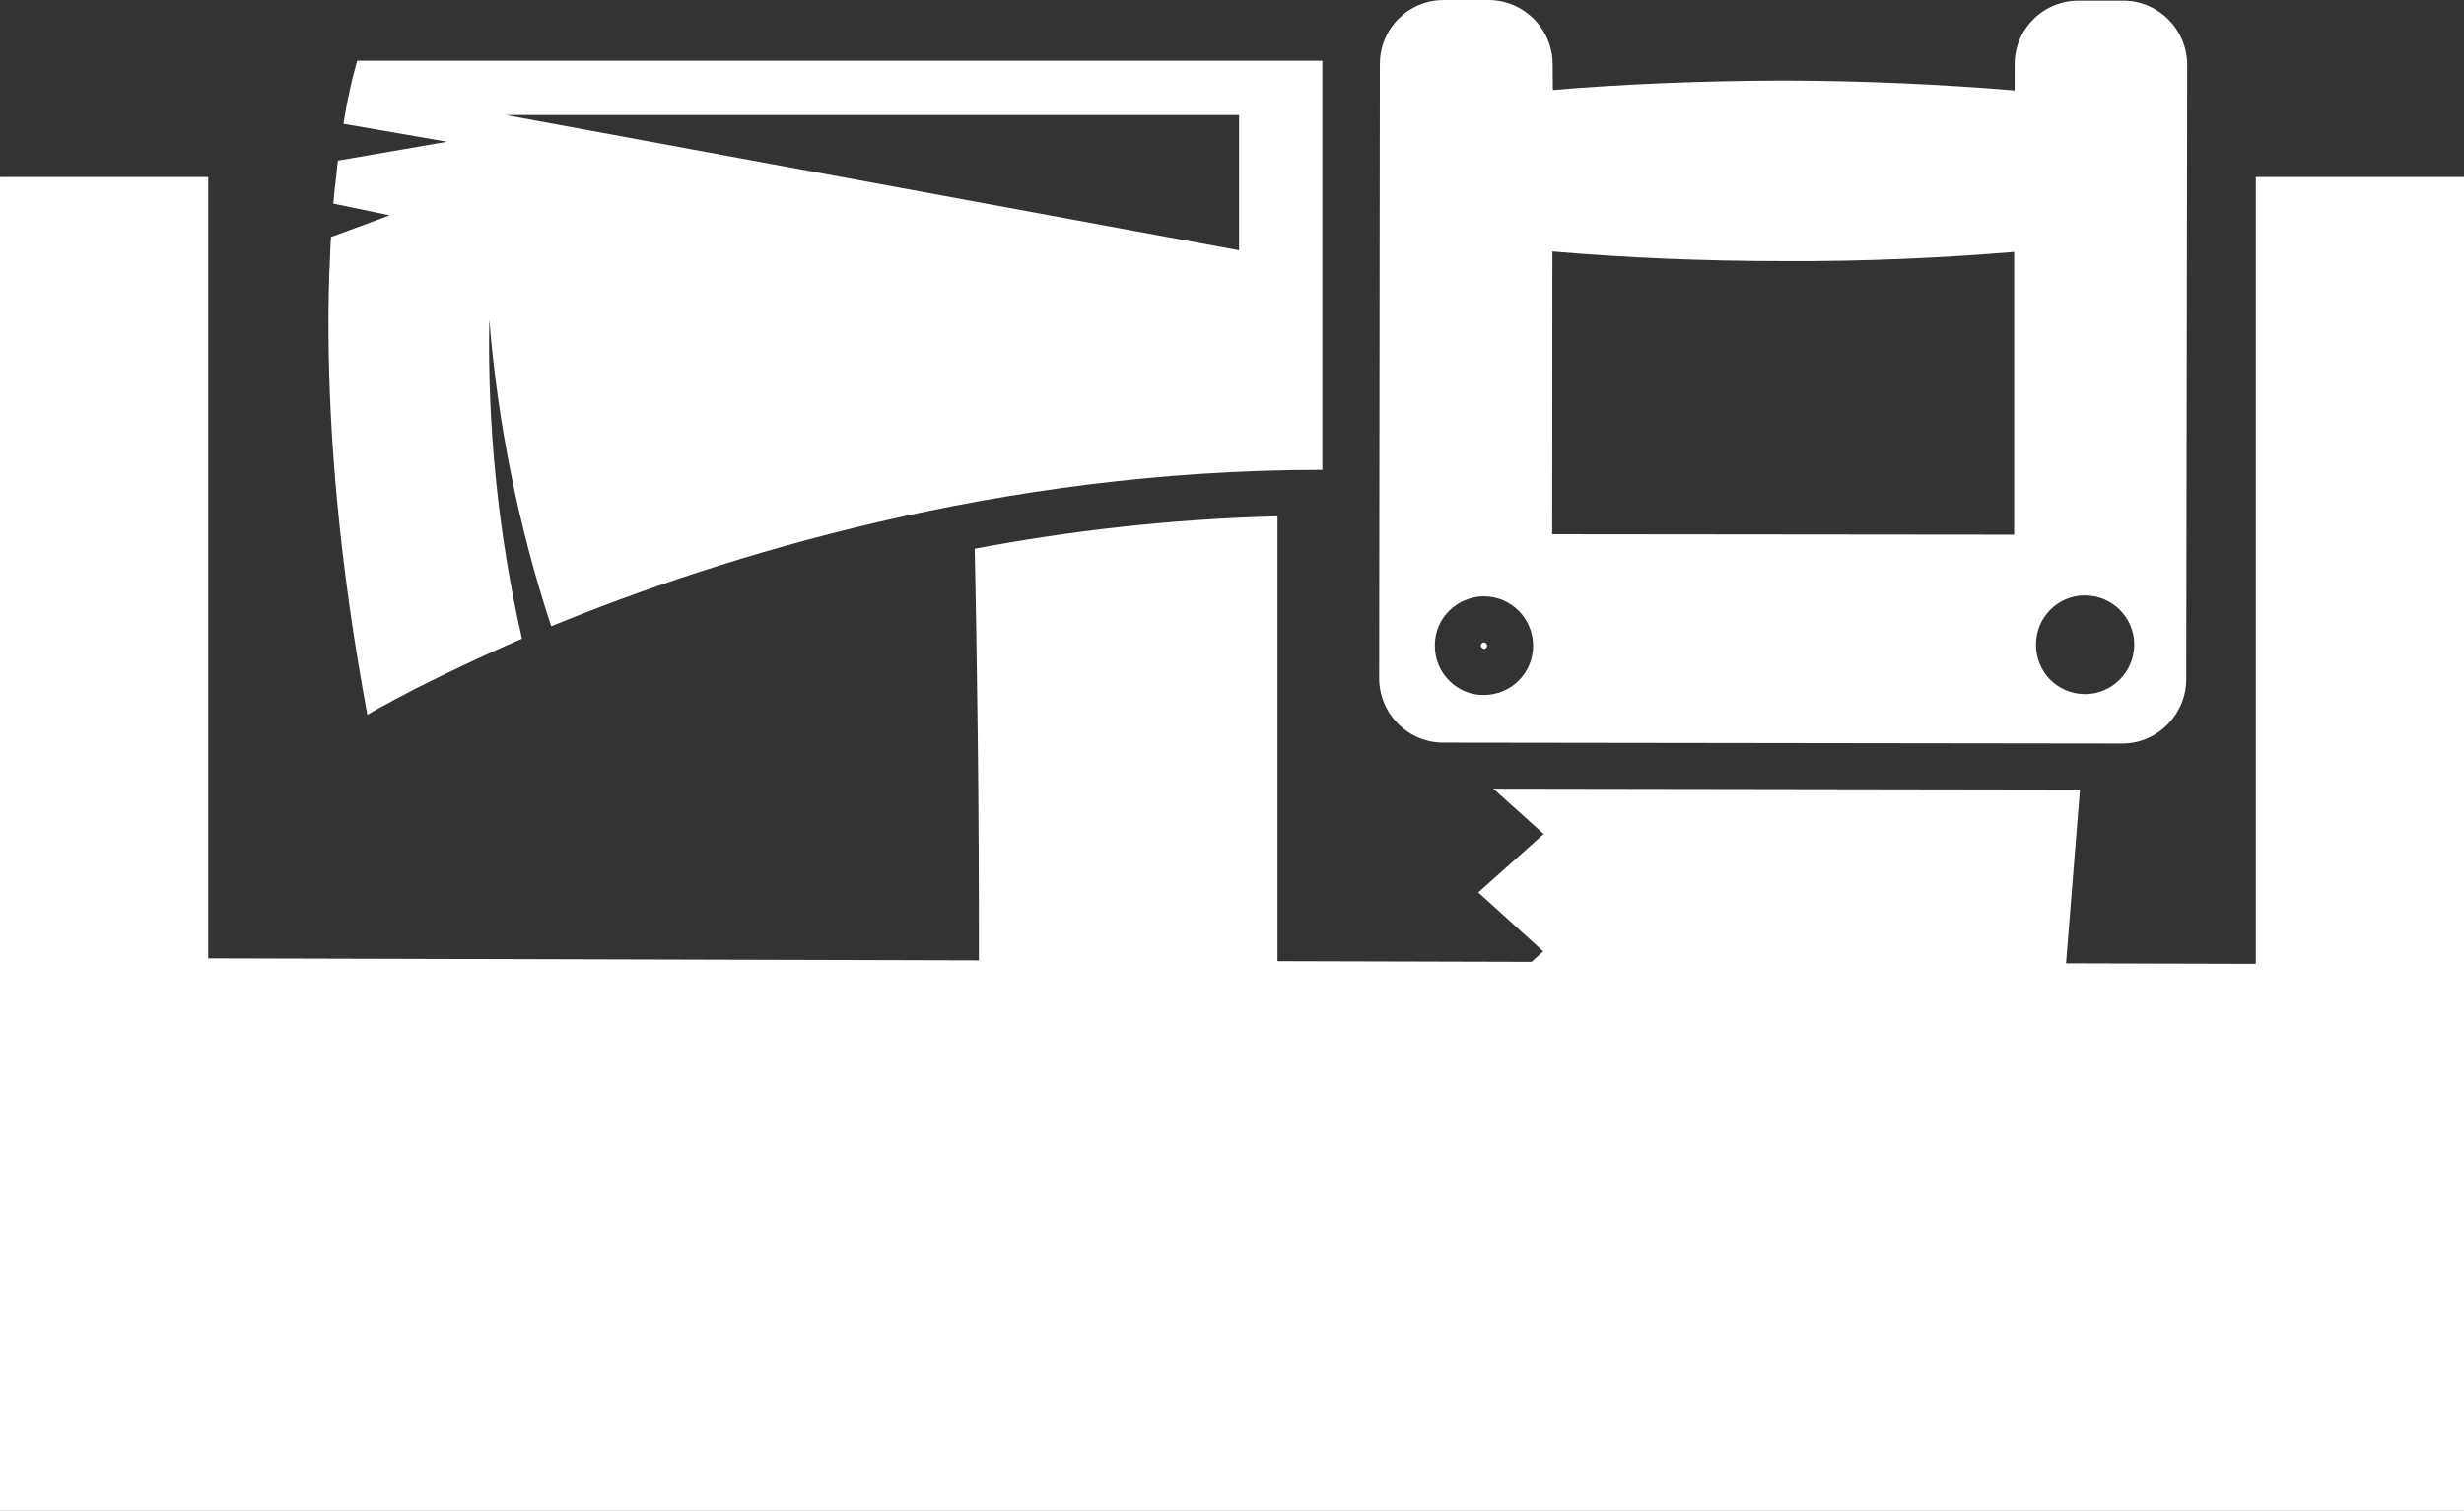 <?xml version="1.0" encoding="UTF-8" standalone="no"?><svg xmlns="http://www.w3.org/2000/svg" clip-rule="evenodd" fill="#000000" fill-rule="evenodd" height="1428.28" image-rendering="optimizeQuality" shape-rendering="geometricPrecision" text-rendering="geometricPrecision" viewBox="0 0 2329.49 1428.28" width="2329.49"><rect x="0" y="0" width="2329.49" height="1428.28" fill="#333333" stroke="none"/><g fill="#ffffff"><path d="M2132.65 167.33c0,226.05 0,379.96 0,743.87l-1935.8 -5.21 0 411.36c0,-614.44 0,-823.59 0,-1150.02l-196.84 0 0 1260.95 2132.65 0 0 -245 0 245 196.84 0 0 -1260.95 -196.84 0z"/><path d="M1405.9 610.52c0,-1.73 -1.08,-3.04 -2.83,-3.27 -1.73,0.23 -3.04,1.31 -3.04,3.5 -0,0.21 0,1.06 2.61,2.81 2.18,0 3.26,-1.52 3.26,-3.04z"/><path d="M1402.64 657.07c26.1,0 46.77,-20.89 46.77,-46.55 0,-25.89 -20.67,-46.54 -46.34,-46.78 -25.88,0.23 -46.76,20.89 -46.54,46.57 -0.22,25.86 20.66,46.76 46.11,46.76zm501.57 -151.6l0 -267.3c-67.87,5.64 -141.39,9.12 -218.16,8.69 -76.78,0 -150.29,-3.25 -218.37,-9.12l-0.22 267.3 436.75 0.43zm67 150.72c25.65,0 46.34,-20.89 46.53,-46.75 0,-25.68 -20.88,-46.55 -46.53,-46.55 -25.68,-0.21 -46.36,20.87 -46.36,46.32 -0.19,25.91 20.25,46.98 46.36,46.98zm-666.66 -595.76c0,-33.49 27.19,-60.67 60.91,-60.43l41.75 0c33.29,0 60.48,27.16 60.69,60.43l0.21 24.6c68.08,-5.67 141.39,-8.7 218.6,-8.91 76.34,0.2 149.88,3.68 217.94,9.35l0 -24.37c-0.22,-33.29 26.96,-60.69 60.69,-60.5l41.75 0c33.27,-0.19 60.69,27.21 60.69,60.5l-0.87 580.97c0,33.48 -27.42,60.87 -60.47,60.87l-641.65 -0.86c-33.49,0.21 -60.67,-27.2 -60.89,-60.46l0.64 -581.2z"/><path d="M1432.88 922.87L1952.27 922.87 1966.41 746.45 1411.77 745.58 1459.4 788.44 1397.63 843.68 1458.97 899.38z"/><path d="M925.43 922.87l282.33 0 0 -434.81c-101.58,2.62 -197.49,13.93 -286.24,30.67 1.73,83.09 4.35,238.38 3.91,404.13z"/><path d="M1171.43 236.62l0 -127.89 -693.19 0 693.19 127.89zm-859.36 4.35c0.23,-5.87 0.43,-11.51 0.87,-16.97l22.62 -8.27 32.84 -12.18 -53.29 -11.09c0.67,-8.68 1.52,-16.74 2.62,-24.57 0.44,-5.65 1.09,-11.11 1.73,-16.1l60.48 -10.44 42.61 -7.39 -97.86 -16.98c3.04,-19.14 6.31,-33.48 8.69,-43.5 2.62,-10.64 4.35,-16.07 4.35,-16.07l912.45 0 0 386.72c-306.48,0 -567.69,81.77 -729.07,147.91 -30.9,-93.53 -50.69,-192.94 -58.52,-289.94 -1.96,99.82 8.47,203.58 30.89,301.66 -10.64,4.59 -20.87,9.15 -30.22,13.5 -3.5,1.53 -6.95,3.25 -10.45,4.8 -12.63,5.87 -24.14,11.3 -34.37,16.31 -3.68,1.73 -7.16,3.47 -10.66,5.21 -4.34,2.18 -8.48,4.35 -12.39,6.1 -3.25,1.75 -6.31,3.26 -9.15,4.76 -2.81,1.75 -5.66,3.07 -8.27,4.38 -0.42,0.2 -0.85,0.41 -1.29,0.65 -2.4,1.08 -4.79,2.6 -6.75,3.71 -15.02,7.83 -22.61,12.6 -22.61,12.6 -27.41,-147.03 -36.33,-267.74 -36.77,-362.15 -0.23,-26.32 0.44,-50.46 1.53,-72.65z"/></g></svg>